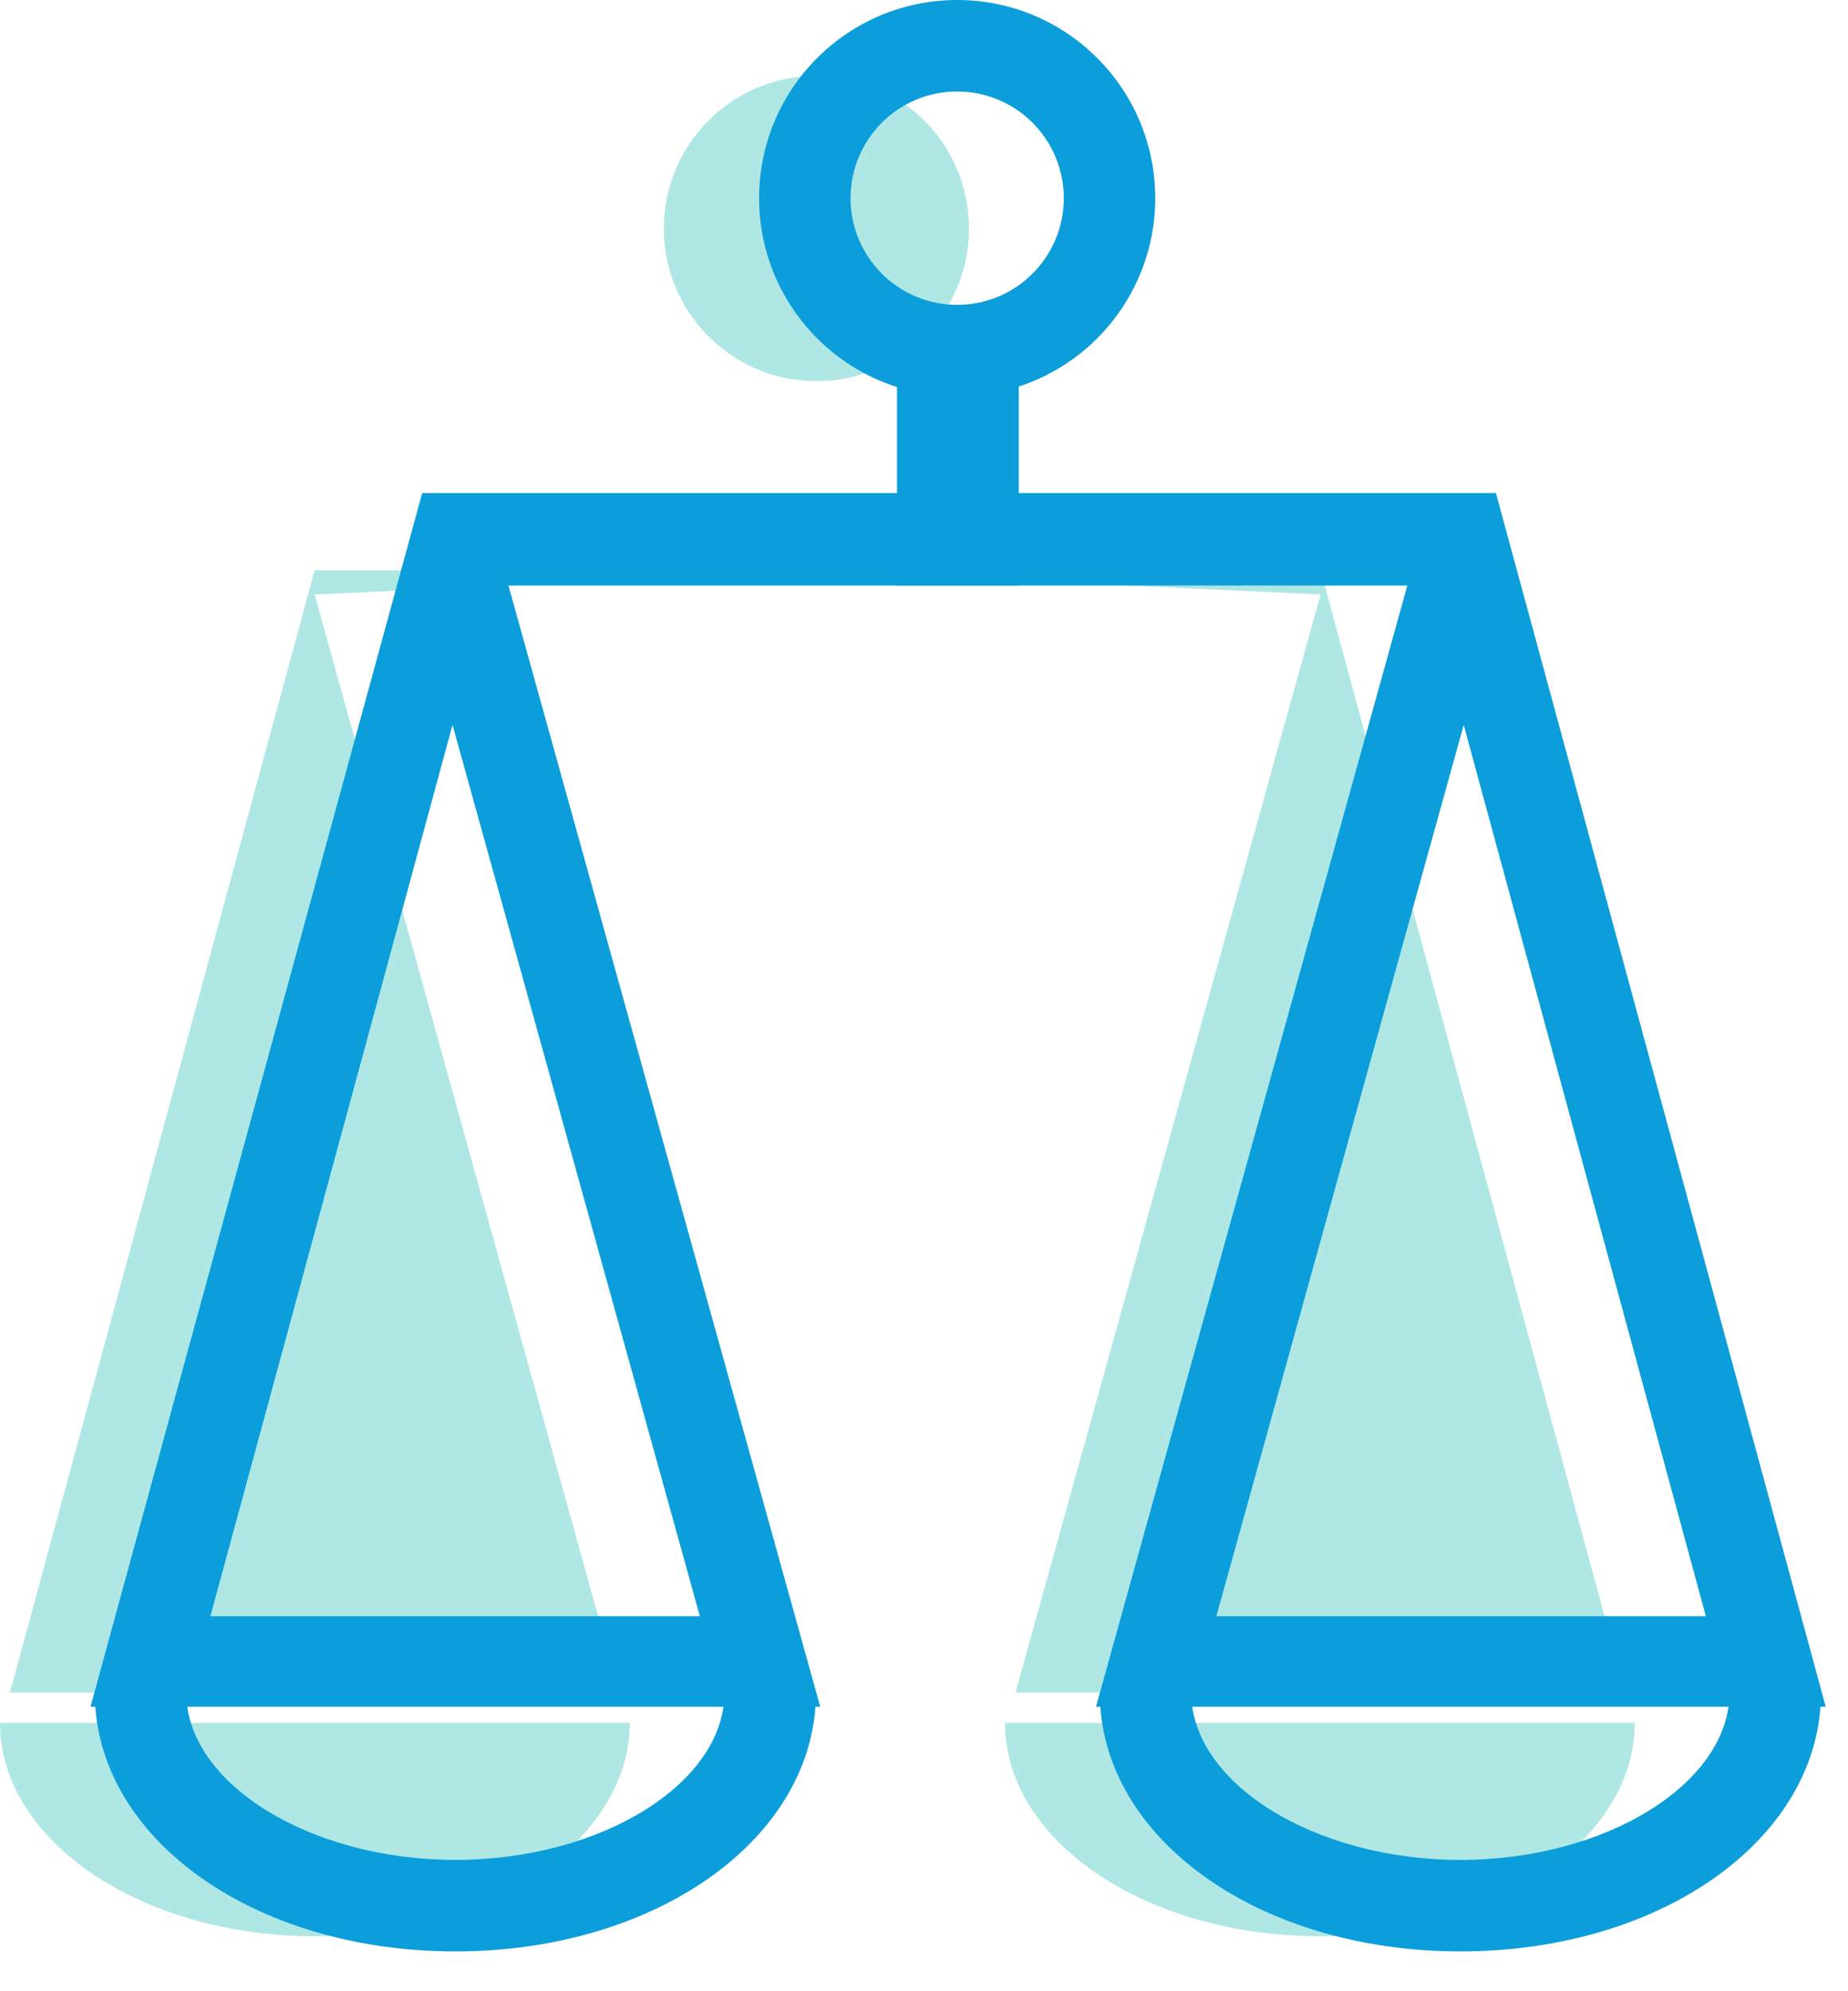 <?xml version="1.0" encoding="UTF-8"?> <svg xmlns="http://www.w3.org/2000/svg" width="39" height="42" viewBox="0 0 39 42" fill="none"><path d="M17.23 8.04C19.008 8.04 20.45 6.598 20.45 4.82C20.45 3.042 19.008 1.6 17.23 1.6C15.451 1.6 14.01 3.042 14.01 4.82C14.01 6.598 15.451 8.04 17.23 8.04Z" fill="#AEE7E4"></path><path d="M16.93 12.03H27.87L34.3 35.7H21.43L27.87 12.54" fill="#AEE7E4"></path><path d="M17.57 12.03H6.64L0.21 35.7H13.07L6.64 12.54" fill="#AEE7E4"></path><path d="M13.29 36.34C13.29 38.83 10.29 40.84 6.64 40.84C2.99 40.84 0 38.83 0 36.34" fill="#AEE7E4"></path><path d="M34.5 36.34C34.5 38.83 31.5 40.84 27.85 40.84C24.2 40.84 21.21 38.84 21.21 36.34" fill="#AEE7E4"></path><path fill-rule="evenodd" clip-rule="evenodd" d="M16.02 4.18C16.02 6.489 17.892 8.36 20.2 8.36C21.309 8.36 22.372 7.92 23.156 7.136C23.94 6.352 24.38 5.289 24.38 4.18C24.38 1.871 22.509 0 20.2 0C17.892 0 16.02 1.871 16.02 4.18ZM17.95 4.18C17.95 2.937 18.957 1.93 20.2 1.93C20.797 1.93 21.369 2.167 21.791 2.589C22.213 3.011 22.45 3.583 22.45 4.18C22.45 5.423 21.443 6.43 20.2 6.43C18.957 6.43 17.95 5.423 17.95 4.18Z" fill="#0B9EDA"></path><path fill-rule="evenodd" clip-rule="evenodd" d="M23.13 36H38.53L31.57 10.4H20.86V7.4H18.93V12.35H29.7L23.13 36ZM36 34.09H25.67L30.89 15.29L36 34.09Z" fill="#0B9EDA"></path><path fill-rule="evenodd" clip-rule="evenodd" d="M1.91 36H17.31L10.73 12.35H21.5V7.4H19.61V10.4H8.91L1.91 36ZM14.77 34.09H4.44L9.55 15.29L14.77 34.09Z" fill="#0B9EDA"></path><path d="M9.61 41.16C5.34 41.16 2 38.76 2 35.7H3.93C3.93 37.61 6.53 39.23 9.61 39.23C12.69 39.23 15.29 37.61 15.29 35.7H17.22C17.22 38.76 13.87 41.16 9.61 41.16Z" fill="#0B9EDA"></path><path d="M30.82 41.16C26.55 41.16 23.21 38.76 23.21 35.7H25.14C25.14 37.61 27.74 39.23 30.82 39.23C33.9 39.23 36.5 37.61 36.5 35.7H38.43C38.43 38.76 35.09 41.16 30.82 41.16Z" fill="#0B9EDA"></path></svg> 